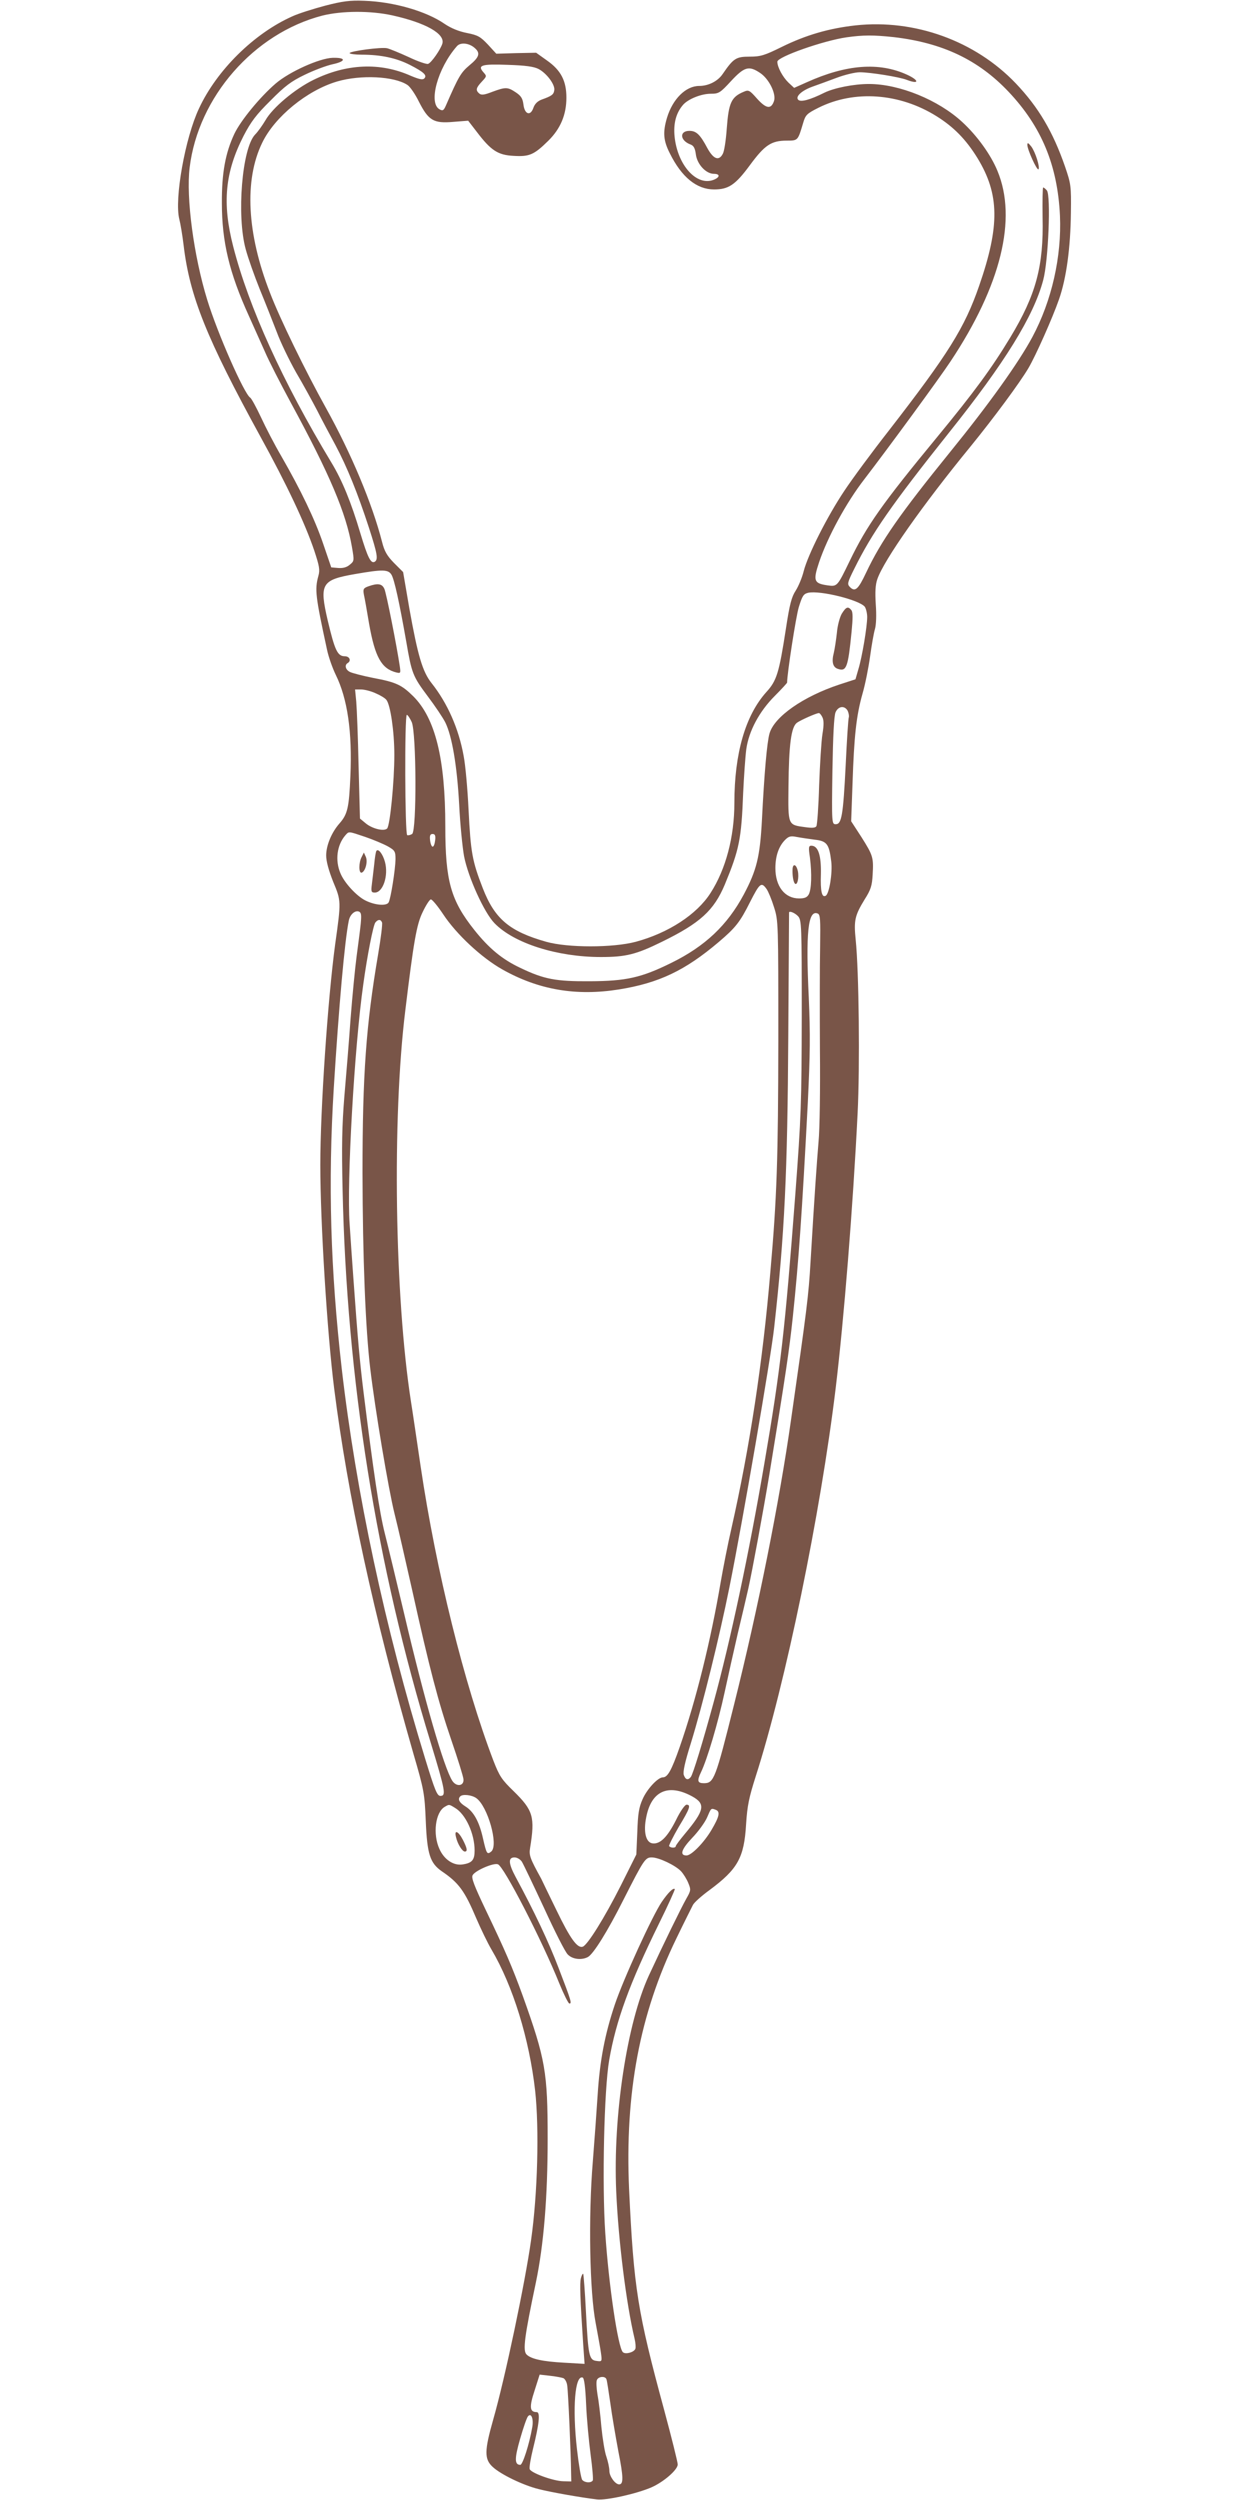 <?xml version="1.0" standalone="no"?>
<!DOCTYPE svg PUBLIC "-//W3C//DTD SVG 20010904//EN"
 "http://www.w3.org/TR/2001/REC-SVG-20010904/DTD/svg10.dtd">
<svg version="1.0" xmlns="http://www.w3.org/2000/svg"
 width="640pt" height="1280pt" viewBox="0 0 640 1280"
 preserveAspectRatio="xMidYMid meet">
<g transform="translate(0,1280) scale(0.1,-0.1)"
fill="#795548" stroke="none">
<path d="M1665 12771 c-60 -16 -137 -40 -169 -55 -195 -87 -386 -275 -477
-471 -71 -150 -127 -464 -101 -567 6 -23 16 -83 22 -133 31 -262 118 -478 393
-980 136 -247 229 -445 276 -584 26 -79 30 -99 21 -130 -19 -70 -15 -103 44
-376 8 -39 29 -97 45 -130 60 -122 85 -292 75 -519 -7 -160 -14 -194 -55 -241
-41 -46 -69 -113 -69 -165 0 -30 13 -77 36 -135 41 -98 41 -99 10 -320 -38
-283 -76 -840 -76 -1130 0 -295 35 -860 71 -1145 69 -545 201 -1156 406 -1870
54 -185 57 -202 63 -345 7 -169 22 -214 82 -256 87 -59 117 -100 177 -242 23
-53 57 -124 77 -158 111 -188 194 -459 224 -724 21 -193 13 -526 -21 -765 -30
-215 -133 -706 -194 -919 -45 -159 -46 -202 -2 -242 41 -38 154 -93 234 -113
62 -16 221 -44 299 -53 48 -6 204 29 280 62 63 28 134 90 134 117 0 11 -31
136 -69 277 -137 505 -156 624 -180 1131 -22 492 54 898 242 1285 40 83 79
160 85 172 7 13 45 47 85 76 144 107 177 165 187 337 6 95 15 137 49 244 153
476 332 1344 410 1991 42 350 88 922 112 1405 12 240 7 726 -10 890 -10 98 -4
123 46 205 32 50 38 71 41 127 5 88 2 98 -58 193 l-52 80 7 195 c8 240 19 345
51 458 14 48 31 134 39 192 8 58 19 121 25 140 6 21 8 71 4 125 -4 65 -2 101
8 130 34 98 233 381 478 680 118 145 252 326 296 401 37 63 123 256 156 351
38 108 59 265 61 443 2 139 0 149 -30 237 -62 179 -136 304 -252 426 -208 218
-518 330 -821 297 -135 -15 -253 -49 -377 -110 -89 -44 -109 -50 -165 -50 -70
0 -83 -9 -138 -89 -25 -37 -73 -61 -120 -61 -69 0 -136 -67 -165 -163 -22 -74
-19 -117 15 -183 60 -121 137 -184 226 -184 74 0 109 23 184 125 76 103 109
125 189 125 57 0 56 0 83 90 12 41 18 48 78 78 183 92 415 76 605 -43 88 -55
151 -119 210 -215 112 -184 115 -346 8 -654 -74 -214 -157 -347 -464 -743 -83
-106 -185 -244 -226 -306 -87 -130 -186 -326 -208 -411 -8 -33 -27 -78 -41
-100 -21 -32 -31 -69 -50 -194 -35 -227 -47 -267 -100 -325 -108 -120 -164
-315 -164 -568 0 -174 -44 -340 -122 -461 -70 -110 -216 -205 -383 -250 -117
-31 -348 -31 -458 0 -188 53 -264 117 -325 274 -54 139 -62 182 -73 403 -5
105 -16 228 -25 274 -25 140 -83 271 -164 373 -47 59 -71 142 -114 382 l-32
187 -47 47 c-36 37 -49 60 -61 108 -50 195 -158 453 -287 685 -105 189 -236
457 -287 591 -118 302 -132 576 -40 766 64 134 231 270 385 315 120 35 291 27
359 -18 13 -8 40 -47 59 -86 49 -96 75 -112 176 -103 l76 6 44 -57 c72 -95
108 -119 188 -123 81 -5 105 5 178 77 63 62 93 134 93 221 0 86 -28 140 -99
190 l-56 40 -102 -2 -102 -3 -43 47 c-38 40 -51 48 -107 59 -41 8 -81 24 -115
47 -94 65 -261 113 -411 118 -73 3 -111 -2 -200 -25z m345 -50 c170 -38 269
-94 255 -144 -9 -30 -56 -98 -73 -104 -7 -3 -52 12 -100 35 -48 22 -97 42
-110 45 -30 7 -192 -15 -192 -25 0 -4 28 -8 63 -8 97 0 176 -17 245 -52 74
-38 90 -54 74 -70 -8 -8 -26 -4 -69 14 -157 70 -329 62 -498 -21 -96 -47 -210
-143 -246 -207 -15 -25 -38 -58 -53 -73 -67 -70 -95 -416 -48 -587 12 -45 45
-138 72 -205 28 -68 67 -167 87 -219 19 -52 64 -145 99 -207 36 -61 84 -149
108 -195 23 -46 66 -126 94 -178 59 -111 113 -244 171 -422 43 -133 48 -162
30 -174 -20 -12 -36 20 -74 146 -47 158 -93 271 -149 363 -249 413 -422 794
-502 1105 -57 222 -42 380 53 566 38 73 65 109 138 181 73 74 106 99 175 132
47 23 111 47 143 54 70 15 70 35 0 33 -67 -2 -221 -71 -292 -132 -79 -68 -178
-188 -211 -257 -46 -98 -65 -201 -64 -355 0 -198 38 -357 138 -577 24 -54 61
-136 82 -183 20 -47 80 -164 132 -260 202 -372 284 -567 314 -741 12 -70 12
-72 -12 -91 -15 -13 -35 -18 -59 -16 l-35 3 -41 120 c-43 127 -115 276 -215
450 -34 58 -80 147 -104 199 -24 51 -49 97 -55 100 -31 20 -167 328 -220 501
-69 224 -109 524 -90 677 44 362 329 687 679 778 100 25 247 26 360 1z m2565
-111 c250 -29 434 -116 589 -280 169 -179 251 -377 263 -635 9 -209 -42 -435
-141 -620 -70 -131 -223 -345 -422 -590 -255 -315 -352 -453 -430 -618 -40
-85 -56 -99 -82 -73 -15 15 -14 22 22 94 91 184 192 329 485 697 286 358 433
596 482 780 27 99 40 434 19 460 -7 8 -15 15 -19 15 -3 0 -4 -69 -3 -152 6
-251 -34 -398 -165 -615 -96 -159 -185 -280 -375 -511 -282 -342 -360 -453
-447 -633 -64 -132 -64 -133 -114 -126 -70 10 -75 23 -43 119 44 130 139 305
232 425 119 155 383 515 441 603 258 388 342 730 240 975 -34 83 -104 180
-180 250 -122 113 -322 195 -478 195 -78 0 -178 -20 -229 -45 -72 -36 -120
-49 -133 -36 -16 16 17 47 72 67 25 9 81 29 123 45 42 16 96 29 120 29 53 0
203 -24 241 -39 65 -25 64 -2 0 27 -143 65 -310 52 -512 -39 l-65 -29 -29 27
c-29 28 -57 79 -57 107 0 25 236 108 355 125 85 12 137 12 240 1z m-2143 -57
c28 -25 22 -46 -28 -87 -44 -37 -56 -57 -120 -204 -12 -28 -17 -31 -33 -22
-59 31 -11 210 88 323 18 22 64 17 93 -10z m325 -106 c42 -22 85 -80 81 -108
-3 -23 -12 -30 -65 -49 -21 -8 -35 -22 -42 -42 -15 -44 -45 -34 -51 17 -4 31
-12 44 -39 62 -42 28 -52 28 -120 3 -41 -16 -56 -18 -67 -9 -20 17 -17 29 13
61 25 27 26 28 9 47 -33 37 -12 44 123 39 93 -3 134 -9 158 -21z m1134 -20
c46 -30 84 -107 72 -144 -15 -44 -40 -40 -87 12 -37 42 -43 46 -66 36 -66 -27
-79 -56 -89 -189 -4 -59 -13 -117 -20 -129 -20 -39 -48 -28 -79 28 -37 70 -57
89 -92 89 -53 0 -49 -50 6 -70 16 -6 23 -20 27 -52 7 -50 52 -98 92 -98 33 0
32 -18 -2 -31 -87 -33 -184 76 -199 221 -7 69 8 123 44 164 26 29 92 56 141
56 41 0 48 4 104 65 68 73 91 80 148 42z m-1887 -2569 c15 -24 41 -144 76
-343 28 -163 33 -177 110 -280 37 -49 78 -110 90 -134 34 -69 60 -219 71 -421
5 -102 17 -220 25 -264 21 -108 103 -289 156 -343 100 -103 321 -173 545 -173
127 0 180 13 312 78 196 96 266 160 322 293 74 179 85 232 94 469 4 85 11 186
16 224 13 93 66 193 147 274 34 34 62 65 62 67 0 45 45 338 60 387 18 58 24
67 48 73 62 13 263 -37 290 -72 6 -9 12 -33 12 -52 0 -49 -26 -205 -45 -267
l-15 -52 -83 -27 c-184 -61 -332 -164 -357 -250 -13 -45 -27 -204 -39 -445
-10 -187 -27 -256 -93 -380 -84 -157 -198 -265 -371 -350 -154 -76 -231 -93
-417 -94 -174 -1 -234 10 -355 68 -94 44 -162 101 -236 194 -121 152 -149 251
-149 531 0 346 -51 553 -164 666 -59 58 -87 72 -205 94 -55 11 -109 25 -120
31 -22 11 -28 35 -11 45 20 12 10 35 -15 35 -37 0 -51 31 -87 183 -44 189 -32
208 141 238 139 24 168 24 185 -3z m-82 -607 c24 -10 49 -25 56 -34 21 -25 41
-163 41 -282 0 -136 -22 -362 -37 -377 -16 -16 -77 -1 -110 27 l-29 24 -7 268
c-3 147 -9 296 -12 331 l-6 62 30 0 c17 0 50 -8 74 -19z m2418 -90 c5 -11 8
-26 6 -33 -3 -7 -10 -116 -16 -243 -13 -261 -21 -305 -51 -305 -20 0 -21 3
-17 273 3 178 8 281 16 300 14 32 46 36 62 8z m-130 -32 c8 -15 9 -39 1 -87
-6 -37 -13 -155 -17 -263 -3 -108 -10 -202 -14 -209 -5 -9 -22 -10 -58 -5 -89
12 -87 9 -85 207 2 219 14 307 44 328 22 15 97 48 111 49 4 1 12 -8 18 -20z
m-2102 -26 c24 -54 26 -558 2 -573 -8 -5 -19 -8 -25 -6 -12 3 -14 616 -2 616
4 0 16 -17 25 -37z m-238 -588 c41 -14 93 -36 115 -48 37 -21 40 -26 40 -67
-1 -53 -24 -199 -35 -220 -10 -20 -71 -15 -120 10 -45 23 -107 90 -127 139
-28 66 -18 144 25 194 19 21 13 22 102 -8z m358 -17 c-2 -18 -7 -33 -13 -33
-5 0 -11 15 -13 33 -3 24 1 32 13 32 12 0 16 -8 13 -32z m1942 3 c64 -7 75
-22 86 -112 7 -58 -10 -164 -28 -175 -20 -12 -28 22 -25 111 2 96 -14 145 -49
145 -14 0 -15 -9 -7 -62 10 -81 8 -160 -6 -187 -9 -16 -21 -21 -50 -21 -73 0
-121 62 -121 155 0 62 17 112 50 145 18 18 28 21 58 15 21 -4 62 -10 92 -14z
m-245 -253 c9 -13 26 -54 38 -93 22 -69 22 -77 22 -685 -1 -603 -7 -798 -41
-1185 -39 -461 -106 -898 -199 -1310 -19 -82 -43 -206 -55 -275 -51 -300 -126
-604 -210 -845 -42 -120 -62 -155 -86 -155 -26 0 -82 -61 -104 -112 -19 -42
-24 -76 -27 -168 l-5 -115 -80 -160 c-84 -166 -169 -302 -194 -312 -28 -10
-65 42 -135 187 -39 80 -74 152 -78 161 -58 105 -63 120 -57 157 26 160 16
193 -85 292 -60 58 -72 76 -103 156 -149 391 -293 972 -372 1504 -20 135 -42
286 -50 335 -83 535 -97 1446 -29 2000 43 355 58 442 89 505 17 36 36 65 42
65 7 0 35 -34 63 -76 68 -103 196 -222 302 -282 186 -105 378 -138 598 -103
205 33 339 97 511 243 86 73 109 102 160 204 50 98 58 105 85 67z m-2078 -177
c-3 -31 -13 -105 -21 -166 -8 -60 -22 -204 -31 -320 -8 -115 -23 -295 -32
-400 -12 -148 -14 -254 -9 -475 21 -973 172 -1922 452 -2835 74 -244 79 -270
49 -270 -17 0 -28 27 -78 190 -206 671 -354 1364 -427 1995 -58 509 -71 952
-41 1440 26 418 56 756 77 857 6 30 31 53 51 46 13 -5 14 -17 10 -62z m2239
38 c18 -20 19 -43 19 -508 -1 -452 -3 -516 -33 -916 -53 -697 -75 -891 -158
-1375 -79 -464 -174 -910 -260 -1225 -57 -209 -106 -369 -117 -383 -14 -18
-27 -15 -36 10 -5 15 5 64 36 162 61 198 146 542 198 801 68 338 212 1173 229
1330 53 474 68 789 72 1490 2 347 4 631 4 633 1 10 30 -2 46 -19z m113 -158
c-2 -91 -2 -328 -1 -526 2 -198 -1 -409 -7 -470 -9 -108 -20 -262 -41 -615
-10 -173 -18 -238 -100 -810 -59 -417 -169 -968 -291 -1455 -96 -385 -104
-405 -155 -405 -33 0 -36 12 -15 56 32 66 87 252 121 409 18 83 48 218 67 300
20 83 44 186 54 230 20 89 76 392 108 585 85 520 102 637 120 805 31 296 47
527 77 1099 12 250 13 351 5 537 -16 335 -4 451 45 432 14 -5 15 -28 13 -172z
m-2243 126 c3 -8 -6 -81 -20 -163 -62 -364 -80 -616 -80 -1119 1 -433 15 -798
40 -1005 24 -203 93 -616 124 -740 16 -63 56 -239 90 -390 89 -403 134 -574
201 -770 33 -96 61 -186 62 -200 3 -35 -36 -40 -57 -8 -43 67 -143 414 -246
853 -39 165 -84 352 -100 415 -27 106 -58 314 -109 725 -19 155 -29 263 -52
585 -6 85 -15 209 -19 275 -15 207 24 901 70 1225 20 146 51 304 62 317 14 17
27 17 34 0z m1587 -4474 c71 -39 65 -71 -37 -193 -25 -30 -46 -58 -46 -62 0
-11 -27 -10 -34 0 -2 4 20 48 49 98 57 94 64 114 40 114 -8 0 -32 -33 -54 -79
-44 -87 -81 -124 -120 -119 -34 4 -48 59 -32 135 26 133 112 172 234 106z
m-1105 -9 c59 -41 116 -242 77 -274 -21 -17 -24 -12 -42 67 -19 86 -48 138
-90 164 -32 20 -41 38 -26 52 12 12 58 7 81 -9z m-109 -50 c55 -32 101 -132
101 -219 0 -48 -13 -64 -62 -71 -46 -7 -94 25 -118 79 -35 76 -21 188 27 216
23 13 21 14 52 -5z m1335 -10 c25 -9 19 -35 -21 -103 -39 -66 -103 -131 -128
-131 -37 0 -26 32 29 90 31 32 65 79 76 104 21 49 20 49 44 40z m-992 -266 c8
-13 59 -120 114 -238 54 -118 108 -225 121 -237 24 -25 71 -30 103 -13 28 15
100 130 183 295 104 205 111 215 144 215 37 0 122 -41 150 -71 12 -13 29 -40
37 -60 14 -34 14 -38 -10 -80 -28 -50 -117 -232 -192 -394 -112 -244 -184
-719 -167 -1105 11 -251 51 -573 94 -754 5 -21 7 -45 4 -52 -7 -18 -51 -30
-64 -17 -25 25 -72 341 -90 610 -17 250 -6 734 20 885 35 203 105 394 255 699
47 95 83 175 81 177 -8 8 -35 -19 -67 -66 -47 -69 -196 -394 -240 -525 -51
-152 -77 -287 -88 -462 -5 -77 -16 -232 -25 -345 -23 -280 -16 -666 15 -825
11 -60 24 -129 27 -153 6 -43 5 -44 -22 -40 -39 4 -43 25 -55 252 -5 104 -12
191 -14 194 -3 2 -8 -8 -12 -23 -6 -26 -4 -96 12 -339 l7 -99 -104 6 c-111 6
-170 19 -193 42 -20 20 -11 90 48 370 40 193 60 435 60 735 0 341 -11 406
-127 730 -54 149 -90 232 -191 443 -58 122 -74 163 -66 176 12 23 105 64 129
56 30 -9 224 -385 315 -611 23 -56 46 -102 51 -102 14 -1 10 13 -55 182 -51
134 -124 288 -220 466 -37 69 -39 100 -6 100 14 0 30 -10 38 -22z m212 -2644
c8 -3 18 -20 20 -37 5 -30 19 -348 20 -447 l1 -45 -41 1 c-51 1 -164 42 -172
62 -3 8 5 55 17 104 32 129 38 188 19 188 -36 0 -39 25 -11 110 l26 82 53 -6
c29 -3 59 -9 68 -12z m117 -135 c3 -74 14 -189 23 -257 9 -67 14 -127 11 -132
-9 -14 -41 -12 -54 3 -6 8 -18 78 -27 158 -24 212 -10 379 29 366 8 -2 14 -48
18 -138z m104 129 c3 -7 11 -62 20 -123 8 -60 27 -171 41 -246 26 -131 27
-169 4 -169 -20 0 -50 41 -50 69 0 16 -7 48 -15 72 -9 24 -20 94 -26 154 -5
61 -14 135 -20 166 -5 31 -7 64 -3 73 7 19 43 22 49 4z m-380 -246 c-15 -87
-49 -192 -61 -192 -30 0 -30 32 -1 133 16 56 34 108 40 115 17 21 30 -13 22
-56z"/>
<path d="M5260 12058 c0 -24 49 -132 57 -125 9 10 -16 89 -37 117 -16 20 -20
21 -20 8z"/>
<path d="M1886 9798 c-25 -9 -28 -14 -23 -42 4 -17 16 -85 27 -151 30 -169 63
-229 139 -248 22 -5 23 -4 18 31 -15 102 -69 376 -79 397 -12 27 -34 30 -82
13z"/>
<path d="M4310 9658 c-10 -17 -22 -60 -25 -97 -4 -36 -11 -83 -16 -104 -12
-46 -5 -74 22 -82 43 -14 51 8 69 189 7 72 7 102 -1 112 -17 21 -27 17 -49
-18z"/>
<path d="M1927 8443 c-3 -4 -8 -35 -11 -68 -4 -33 -9 -79 -12 -102 -5 -38 -3
-43 15 -43 42 0 71 87 52 157 -11 41 -35 71 -44 56z"/>
<path d="M1852 8413 c-16 -29 -16 -86 0 -81 19 7 32 57 21 81 l-10 22 -11 -22z"/>
<path d="M4058 8353 c-2 -31 3 -68 12 -77 12 -12 22 30 15 64 -7 33 -24 41
-27 13z"/>
<path d="M2335 3393 c8 -35 32 -73 45 -73 15 0 12 17 -10 60 -24 46 -46 54
-35 13z"/>
</g>
</svg>
